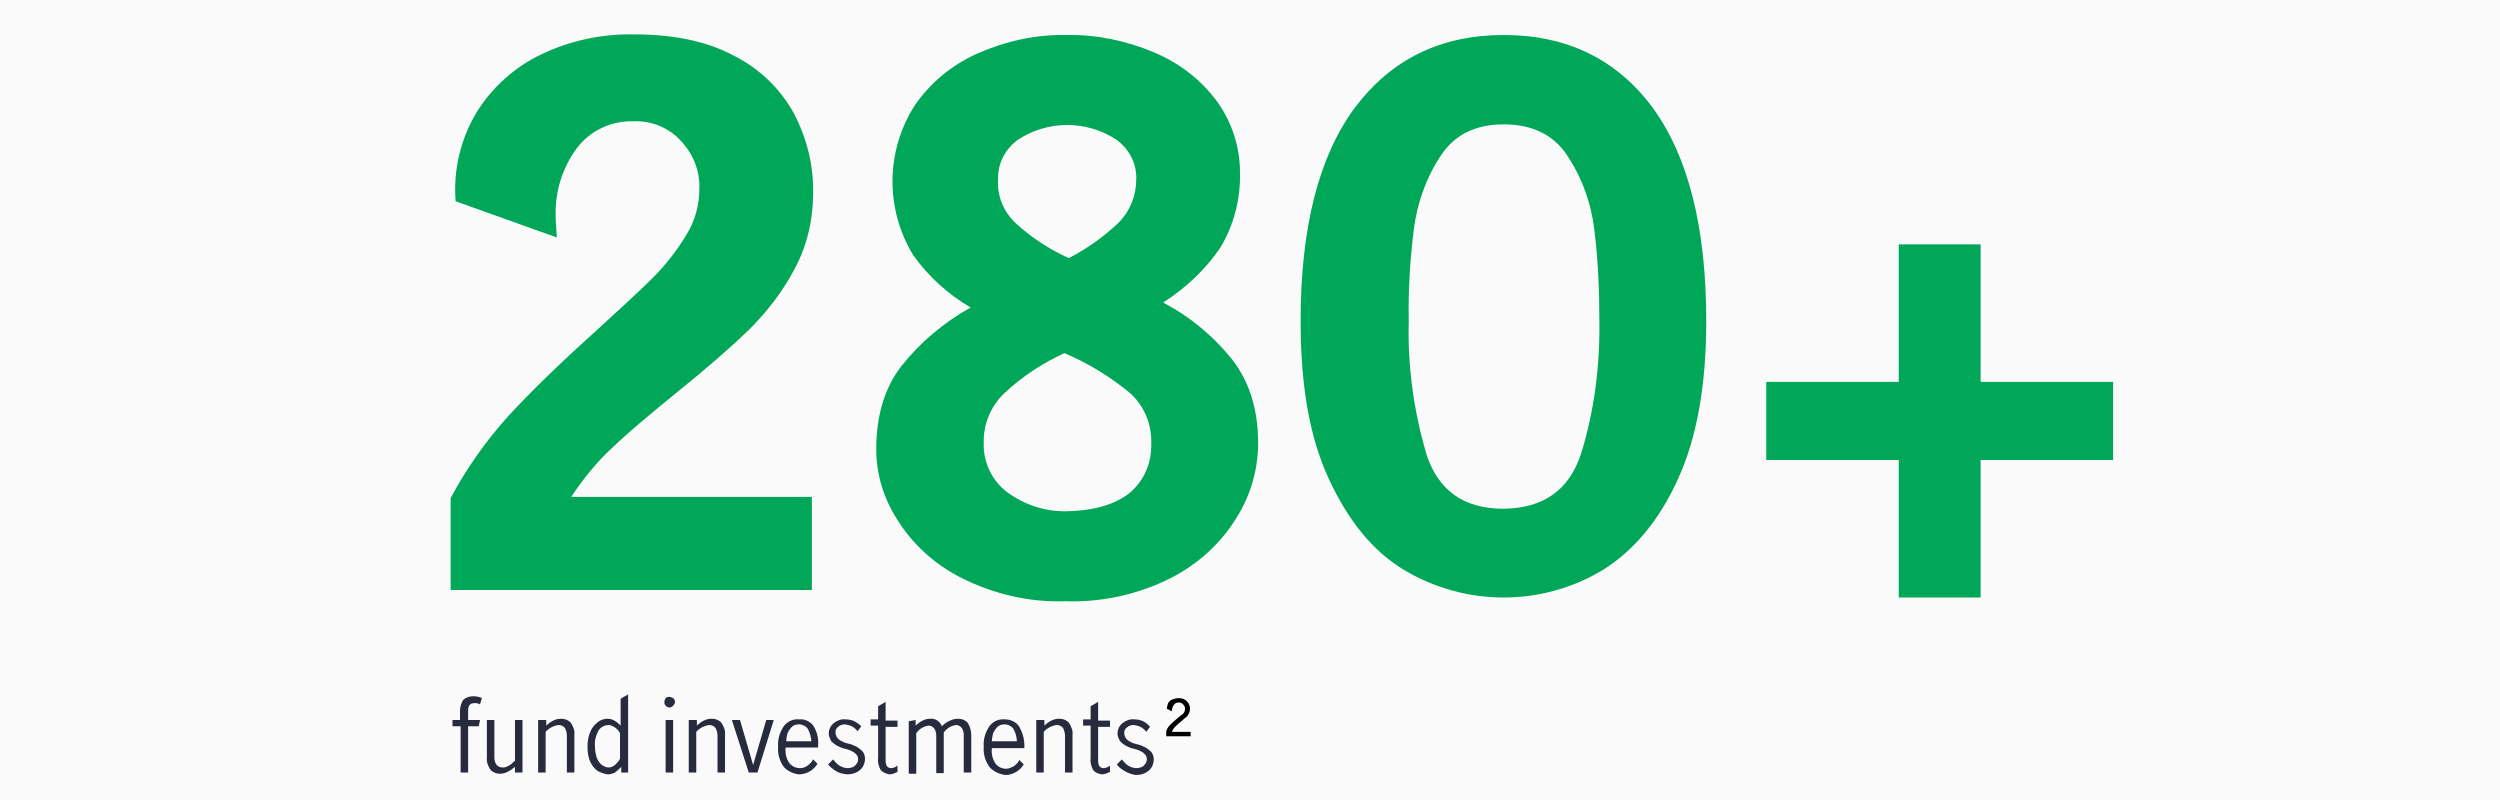 <?xml version="1.0" encoding="utf-8"?>
<!-- Generator: Adobe Illustrator 25.4.5, SVG Export Plug-In . SVG Version: 6.00 Build 0)  -->
<svg version="1.1" id="Layer_1" xmlns="http://www.w3.org/2000/svg" xmlns:xlink="http://www.w3.org/1999/xlink" x="0px" y="0px"
	 viewBox="0 0 400 128" style="enable-background:new 0 0 400 128;" xml:space="preserve">
<style type="text/css">
	.st0{fill:#FAFAFA;}
	.st1{fill:#00A758;}
	.st2{fill:#282B3E;}
</style>
<rect class="st0" width="400" height="128"/>
<path class="st1" d="M303.8,73.6h-21.2V61.1h21.2v-22h13.1v22h21.2v12.5h-21.2v22h-13.1L303.8,73.6z"/>
<path class="st2" d="M72.4,116.2v-1h1.2v-1.5c0-0.6,0.2-1.2,0.5-1.7c0.4-0.4,1-0.6,1.6-0.6c0.3,0,0.5,0,0.8,0.1
	c0.2,0,0.4,0.1,0.6,0.2l-0.3,1c-0.3-0.2-0.6-0.2-0.9-0.2c-0.7,0-1,0.4-1,1.2v1.5h1.9l-0.2,1h-1.7v7.4h-1.2v-7.4L72.4,116.2z"/>
<path class="st2" d="M78.5,123.2c-0.4-0.6-0.7-1.3-0.6-2v-6h1.2v6c0,0.4,0.1,0.8,0.3,1.1c0.2,0.3,0.6,0.5,1,0.5c0.4,0,0.7-0.1,1-0.3
	c0.4-0.2,0.7-0.5,1-0.8v-6.5h1.2v8.4h-1.2v-0.9c-0.4,0.3-0.8,0.6-1.2,0.8c-0.4,0.2-0.8,0.3-1.3,0.3
	C79.5,123.8,78.9,123.6,78.5,123.2z"/>
<path class="st2" d="M87.4,115.2v0.9c0.3-0.3,0.7-0.6,1.1-0.8c0.4-0.2,0.8-0.3,1.3-0.3c0.6,0,1.1,0.2,1.5,0.6c0.4,0.6,0.7,1.3,0.6,2
	v6h-1.2v-5.9c0-0.4-0.1-0.8-0.3-1.2c-0.2-0.3-0.6-0.5-1-0.5c-0.8,0.1-1.6,0.5-2.1,1.1v6.5h-1.2v-8.4L87.4,115.2z"/>
<path class="st2" d="M95.7,123.4c-0.5-0.3-0.9-0.8-1.2-1.4c-0.4-0.8-0.5-1.7-0.5-2.5c0-0.9,0.1-1.7,0.5-2.5c0.2-0.6,0.7-1.1,1.2-1.5
	c0.4-0.3,0.9-0.5,1.5-0.5c0.4,0,0.8,0.1,1.1,0.3c0.4,0.2,0.7,0.5,1,0.8v-4.3l1.2-0.7v12.5h-1.1v-0.9c-0.3,0.3-0.6,0.6-1,0.9
	c-0.4,0.2-0.8,0.3-1.2,0.3C96.6,123.8,96.1,123.6,95.7,123.4z M98.4,122.4c0.3-0.3,0.6-0.6,0.8-1v-4.1c-0.2-0.4-0.5-0.7-0.8-0.9
	c-0.3-0.2-0.7-0.4-1-0.4c-0.7,0-1.4,0.4-1.7,1c-0.4,0.8-0.6,1.6-0.5,2.5c0,0.6,0.1,1.2,0.3,1.8c0.2,0.4,0.4,0.8,0.8,1.1
	c0.3,0.2,0.7,0.4,1.1,0.4C97.8,122.8,98.1,122.6,98.4,122.4L98.4,122.4z"/>
<path class="st2" d="M106.5,112.9c-0.2-0.2-0.2-0.4-0.2-0.6c0-0.2,0.1-0.4,0.2-0.6c0.2-0.2,0.4-0.2,0.6-0.2c0.2,0,0.4,0.1,0.6,0.2
	c0.2,0.2,0.3,0.4,0.3,0.6c0,0.2-0.1,0.4-0.3,0.6c-0.1,0.2-0.4,0.3-0.6,0.3C106.9,113.2,106.7,113.1,106.5,112.9z M106.5,115.2h1.2
	v8.4h-1.2L106.5,115.2z"/>
<path class="st2" d="M111.5,115.2v0.9c0.3-0.3,0.7-0.6,1.1-0.8c0.4-0.2,0.8-0.3,1.3-0.3c0.6,0,1.1,0.2,1.5,0.6
	c0.4,0.6,0.7,1.3,0.6,2v6h-1.2v-5.9c0-0.4-0.1-0.8-0.3-1.2c-0.2-0.3-0.6-0.5-1-0.5c-0.8,0.1-1.6,0.5-2.1,1.1v6.5h-1.2v-8.4
	L111.5,115.2z"/>
<path class="st2" d="M117.1,115.2h1.3l2.1,7.2l0,0l2.1-7.2h1.2l-2.6,8.4h-1.4L117.1,115.2z"/>
<path class="st2" d="M125.4,122.7c-0.7-1-1-2.1-0.9-3.3c-0.1-1.2,0.3-2.3,0.9-3.2c0.6-0.8,1.5-1.2,2.5-1.1c0.9-0.1,1.8,0.4,2.3,1.1
	c0.5,0.9,0.8,1.9,0.7,3c0,0.1,0,0.3,0,0.4h-5.2c-0.1,0.9,0.1,1.8,0.6,2.5c0.4,0.5,1,0.8,1.7,0.8c0.4,0,0.8-0.1,1.2-0.4
	c0.4-0.3,0.7-0.6,0.9-1l0.7,0.7c-0.3,0.5-0.7,0.9-1.2,1.2c-0.5,0.3-1.1,0.5-1.8,0.5C127,123.8,126,123.4,125.4,122.7z M129.3,116.7
	c-0.3-0.5-0.9-0.8-1.5-0.8c-0.4,0-0.8,0.1-1.1,0.4c-0.3,0.3-0.5,0.6-0.7,1c-0.1,0.4-0.2,0.9-0.2,1.3h4
	C129.8,118,129.6,117.3,129.3,116.7L129.3,116.7z"/>
<path class="st2" d="M133.8,123.4c-0.5-0.3-1-0.7-1.3-1.1l0.8-0.8c0.3,0.4,0.6,0.7,1,1c0.4,0.2,0.8,0.4,1.3,0.4
	c0.4,0,0.9-0.1,1.2-0.4c0.3-0.3,0.5-0.6,0.5-1c0-0.3-0.1-0.6-0.3-0.8c-0.2-0.2-0.4-0.4-0.7-0.5c-0.3-0.2-0.7-0.3-1.1-0.4
	c-0.5-0.1-0.9-0.3-1.3-0.5c-0.3-0.2-0.6-0.4-0.9-0.7c-0.2-0.4-0.4-0.8-0.4-1.2c0-0.7,0.3-1.3,0.8-1.7c0.5-0.4,1.2-0.7,1.9-0.6
	c0.5,0,1,0.1,1.4,0.3c0.4,0.2,0.8,0.5,1.1,0.8l-0.6,0.8c-0.5-0.7-1.2-1-2-1.1c-0.4,0-0.8,0.1-1.1,0.4c-0.3,0.2-0.5,0.6-0.4,1
	c0,0.3,0.1,0.5,0.3,0.8c0.2,0.2,0.4,0.4,0.7,0.5c0.3,0.2,0.7,0.3,1.1,0.4c0.5,0.1,0.9,0.3,1.3,0.5c0.3,0.2,0.6,0.4,0.9,0.7
	c0.3,0.4,0.4,0.8,0.4,1.2c0,0.7-0.3,1.4-0.8,1.8c-0.6,0.5-1.3,0.7-2.1,0.7C134.8,123.8,134.3,123.7,133.8,123.4z"/>
<path class="st2" d="M140.9,123.2c-0.3-0.6-0.5-1.2-0.4-1.9v-5.2h-1.2v-1h1.2V113l1.2-0.7v3h1.9v1h-1.9v5.4c0,0.8,0.3,1.2,0.9,1.2
	c0.4,0,0.7-0.2,1-0.4v1c-0.4,0.2-0.9,0.4-1.3,0.4C141.8,123.8,141.3,123.6,140.9,123.2z"/>
<path class="st2" d="M146.5,115.2v0.9c0.3-0.3,0.7-0.6,1.1-0.8c0.4-0.2,0.8-0.3,1.2-0.3c0.8-0.1,1.6,0.4,1.9,1.2
	c0.4-0.4,0.8-0.7,1.3-0.9c0.4-0.2,0.8-0.3,1.3-0.3c0.6,0,1.1,0.2,1.5,0.6c0.4,0.6,0.6,1.3,0.6,2v6h-1.2v-6c0-0.4-0.1-0.8-0.3-1.1
	c-0.2-0.3-0.6-0.5-0.9-0.5c-0.8,0.1-1.5,0.5-2,1.2v6.5h-1.2v-6c0-0.4-0.1-0.8-0.3-1.1c-0.2-0.3-0.5-0.5-0.9-0.5
	c-0.8,0.1-1.5,0.5-2,1.2v6.5h-1.2v-8.4L146.5,115.2z"/>
<path class="st2" d="M158.3,122.7c-0.7-1-1-2.1-0.9-3.3c-0.1-1.2,0.3-2.3,0.9-3.2c0.6-0.8,1.5-1.2,2.5-1.1c0.9,0,1.8,0.4,2.3,1.2
	c0.5,0.9,0.8,1.9,0.8,3c0,0.1,0,0.3,0,0.4h-5.2c-0.1,0.9,0.1,1.8,0.6,2.5c0.4,0.5,1,0.8,1.7,0.8c0.4,0,0.8-0.2,1.2-0.4
	c0.4-0.3,0.7-0.6,0.9-1l0.7,0.7c-0.3,0.5-0.7,0.9-1.2,1.2c-0.5,0.3-1.1,0.5-1.7,0.5C159.9,123.9,158.9,123.4,158.3,122.7z
	 M162.2,116.7c-0.3-0.5-0.9-0.8-1.5-0.8c-0.4,0-0.8,0.1-1.1,0.4c-0.3,0.3-0.5,0.6-0.7,1c-0.1,0.4-0.2,0.9-0.2,1.3h4
	C162.7,118,162.5,117.3,162.2,116.7z"/>
<path class="st2" d="M167.1,115.2v0.9c0.3-0.3,0.7-0.6,1.1-0.8c0.4-0.2,0.8-0.3,1.3-0.3c0.6,0,1.1,0.2,1.5,0.6
	c0.4,0.6,0.7,1.3,0.6,2v6h-1.2v-5.9c0-0.4-0.1-0.8-0.3-1.2c-0.2-0.3-0.6-0.5-1-0.5c-0.8,0.1-1.6,0.5-2.1,1.1v6.5h-1.2v-8.4
	L167.1,115.2z"/>
<path class="st2" d="M174.9,123.2c-0.3-0.6-0.5-1.2-0.4-1.9v-5.2h-1.2v-1h1.2V113l1.2-0.7v3h1.9v1h-1.9v5.4c0,0.8,0.3,1.2,0.9,1.2
	c0.4,0,0.7-0.2,1-0.4v1c-0.4,0.2-0.9,0.4-1.3,0.4C175.7,123.8,175.2,123.6,174.9,123.2z"/>
<path class="st2" d="M180,123.4c-0.5-0.3-1-0.6-1.3-1.1l0.8-0.8c0.3,0.4,0.6,0.7,1,1c0.4,0.2,0.8,0.4,1.3,0.4c0.4,0,0.9-0.1,1.2-0.4
	c0.3-0.3,0.5-0.6,0.5-1c0-0.3-0.1-0.6-0.3-0.8c-0.2-0.2-0.4-0.4-0.7-0.5c-0.3-0.2-0.7-0.3-1.1-0.4c-0.5-0.1-0.9-0.3-1.3-0.5
	c-0.3-0.2-0.6-0.4-0.9-0.7c-0.2-0.4-0.4-0.8-0.4-1.2c0-0.7,0.3-1.3,0.8-1.7c0.5-0.4,1.2-0.7,1.9-0.6c0.5,0,1,0.1,1.4,0.3
	c0.4,0.2,0.8,0.5,1.1,0.9l-0.6,0.8c-0.5-0.7-1.2-1-2-1.1c-0.4,0-0.8,0.1-1.1,0.4c-0.3,0.2-0.5,0.6-0.4,1c0,0.3,0.1,0.5,0.3,0.8
	c0.2,0.2,0.4,0.4,0.7,0.5c0.3,0.2,0.7,0.3,1.1,0.4c0.5,0.1,0.9,0.3,1.3,0.5c0.3,0.2,0.6,0.4,0.9,0.7c0.3,0.4,0.4,0.8,0.4,1.2
	c0,0.7-0.3,1.4-0.8,1.8c-0.6,0.5-1.3,0.7-2.1,0.7C181.1,123.9,180.5,123.7,180,123.4z"/>
<path class="st1" d="M81.3,66.6c3.5-3.8,8.2-8.4,14-13.6c3.8-3.5,6.9-6.3,9.1-8.5c2.1-2.1,3.9-4.4,5.4-6.9c1.4-2.2,2.1-4.8,2.1-7.4
	c0.1-2.9-1-5.6-3-7.7c-1.9-2.1-4.7-3.2-7.5-3.1c-3.6-0.1-7,1.5-9.1,4.3c-2.3,3.1-3.5,6.9-3.4,10.8c0,0.8,0.1,2,0.2,3.5l-16.2-5.8
	c-0.4-5,0.8-10,3.4-14.3c2.5-4,6.1-7.2,10.3-9.2c4.6-2.2,9.7-3.3,14.8-3.2c6.4,0,11.7,1.1,16,3.4c4,2,7.4,5.2,9.6,9.2
	c2.1,4,3.2,8.4,3.1,12.9c0,4.2-1,8.4-3,12.1c-1.9,3.6-4.4,6.8-7.3,9.7c-2.9,2.8-6.7,6.1-11.4,9.9c-4.3,3.5-7.8,6.4-10.4,8.9
	c-2.5,2.3-4.7,5-6.6,7.9h38.5v14.9H72.1V79.7C74.6,75,77.7,70.6,81.3,66.6z"/>
<path class="st1" d="M197.2,57.6c2.7,3.5,4.1,7.9,4.1,13.3c0,4.2-1.2,8.4-3.5,12c-2.5,4.1-6.2,7.4-10.5,9.6
	c-5.2,2.6-11,3.9-16.8,3.7c-5.7,0.2-11.4-1.1-16.6-3.7c-4.2-2.1-7.8-5.3-10.3-9.3c-2.2-3.4-3.4-7.3-3.4-11.3c0-5.3,1.3-9.8,4-13.3
	c3-3.8,6.8-7,11.1-9.4c-3.6-2.1-6.8-5-9.2-8.4c-4.5-7.4-4.4-16.7,0.3-24c2.5-3.6,5.9-6.4,9.9-8.2c4.5-2,9.4-3.1,14.3-3
	c4.8-0.1,9.6,0.9,14.1,2.8c4,1.7,7.4,4.3,10,7.8c2.4,3.3,3.7,7.3,3.7,11.4c0.1,4.3-1,8.5-3.2,12.1c-2.4,3.5-5.5,6.4-9.1,8.7
	C190.3,50.6,194.1,53.7,197.2,57.6z M180.7,78.9c2.4-2,3.6-4.9,3.5-8c0.1-3.1-1.2-6.1-3.5-8.1c-3.2-2.6-6.6-4.7-10.4-6.3
	c-3.5,1.6-6.7,3.7-9.6,6.4c-2.2,2.1-3.4,5-3.3,8c-0.1,3.1,1.3,6,3.8,7.9c2.8,2,6.1,3.1,9.6,3C175.1,81.7,178.4,80.7,180.7,78.9
	L180.7,78.9z M162.5,35.7c2.5,2.3,5.4,4.2,8.5,5.6c2.9-1.5,5.6-3.4,8-5.7c1.8-1.8,2.8-4.3,2.8-6.9c0.1-2.5-1.1-4.8-3.1-6.3
	c-4.8-3.2-11.1-3.2-15.9,0c-2,1.5-3.2,3.8-3.1,6.3C159.5,31.4,160.6,33.9,162.5,35.7L162.5,35.7z"/>
<path class="st1" d="M224.5,91.1c-4.9-3-8.8-7.8-11.9-14.5s-4.5-15-4.5-25.2c0-15,2.9-26.4,8.7-34.2c5.8-7.7,13.7-11.6,23.8-11.6
	c10.1,0,18.1,3.9,23.8,11.6c5.7,7.8,8.6,19.1,8.6,34.2c0,10.2-1.5,18.6-4.5,25.2c-3,6.6-7,11.4-11.9,14.5
	C246.8,97.1,234.4,97.1,224.5,91.1L224.5,91.1z M253,72.5c2.1-6.8,3-14,2.9-21.1c0-4.9-0.2-9.7-0.8-14.6c-0.5-4.2-1.9-8.2-4.2-11.7
	c-2.2-3.5-5.7-5.2-10.3-5.2s-8,1.7-10.2,5.2c-2.3,3.5-3.7,7.6-4.2,11.7c-0.6,4.8-0.9,9.7-0.8,14.6c-0.2,7.2,0.8,14.3,2.8,21.2
	c1.9,5.9,6,8.8,12.4,8.8C247,81.3,251.1,78.4,253,72.5L253,72.5z"/>
<g>
	<path d="M187.2,116c0.3-0.3,0.6-0.6,1.1-1c0.4-0.3,0.7-0.6,1-0.8c0.2-0.2,0.3-0.5,0.3-0.8c0-0.3-0.1-0.5-0.3-0.7
		c-0.2-0.2-0.4-0.3-0.7-0.3c-0.3,0-0.6,0.1-0.8,0.4c-0.2,0.3-0.3,0.6-0.3,1l-0.8-0.4c0-0.3,0.1-0.6,0.2-0.9c0.2-0.3,0.4-0.5,0.7-0.6
		c0.3-0.1,0.6-0.2,1-0.2c0.6,0,1,0.2,1.3,0.5c0.3,0.3,0.5,0.7,0.5,1.2c0,0.3-0.1,0.6-0.2,0.8c-0.1,0.2-0.3,0.5-0.5,0.6
		c-0.2,0.2-0.5,0.4-0.8,0.7c-0.4,0.3-0.7,0.6-0.9,0.8c-0.2,0.2-0.4,0.5-0.5,0.8h3v0.7h-3.9V117C186.7,116.6,187,116.2,187.2,116z"/>
</g>
</svg>

